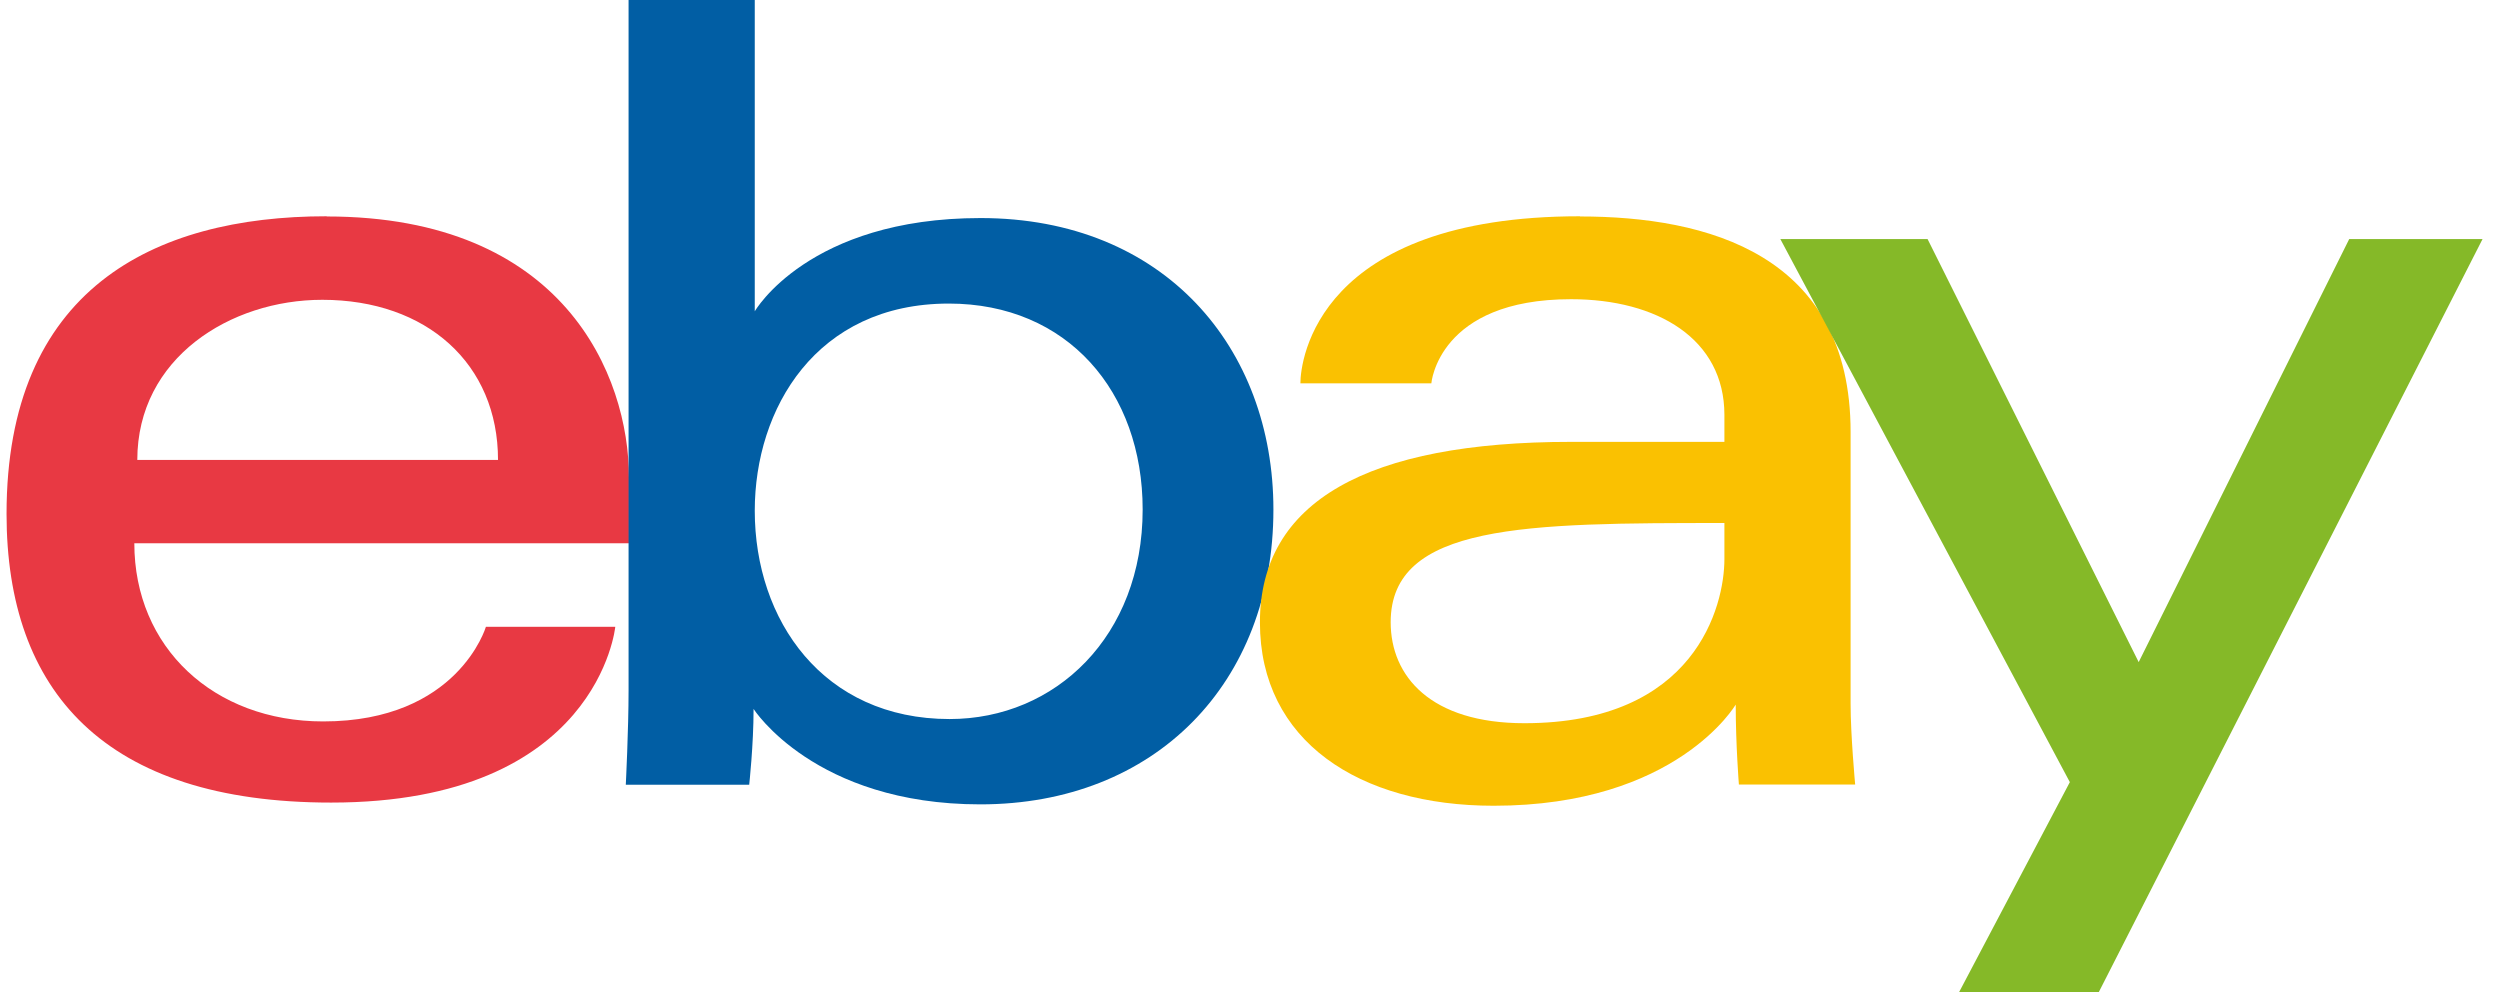 <svg xmlns="http://www.w3.org/2000/svg" width="126" height="50" fill="none" viewBox="0 0 126 50"><path fill="#E83943" d="M16.46 10.9c-8.8 0-16.13 3.74-16.13 15 0 8.93 4.93 14.55 16.36 14.55 13.46 0 14.32-8.86 14.32-8.86h-6.52s-1.4 4.77-8.2 4.77c-5.53 0-9.52-3.74-9.52-8.98H31.7v-3.3c0-5.18-3.3-13.17-15.23-13.17Zm-.22 4.21c5.27 0 8.86 3.23 8.86 8.07H6.92c0-5.14 4.69-8.07 9.32-8.07Z"/><path fill="#015EA4" d="M31.68 0v34.8c0 1.97-.14 4.75-.14 4.75h6.22s.22-2 .22-3.82c0 0 3.07 4.81 11.43 4.81 8.8 0 14.77-6.1 14.77-14.86 0-8.14-5.49-14.69-14.76-14.69-8.68 0-11.38 4.7-11.38 4.7V0h-6.36Zm16.14 15.3c5.97 0 9.77 4.43 9.77 10.38 0 6.38-4.39 10.56-9.73 10.56-6.38 0-9.82-4.98-9.82-10.5 0-5.14 3.09-10.44 9.78-10.44Z"/><path fill="#FAC101" d="M79.63 10.9c-13.24 0-14.09 7.26-14.09 8.42h6.6s.34-4.24 7.04-4.24c4.35 0 7.73 2 7.73 5.83v1.36h-7.73c-10.26 0-15.68 3-15.68 9.1 0 5.98 5 9.24 11.78 9.24 9.23 0 12.2-5.1 12.2-5.1 0 2.03.16 4.03.16 4.03h5.86s-.23-2.48-.23-4.06v-13.7c0-8.98-7.25-10.87-13.64-10.87Zm7.28 15.46v1.82c0 2.37-1.47 8.27-10.08 8.27-4.72 0-6.74-2.36-6.74-5.09 0-4.97 6.81-5 16.82-5Z"/><path fill="#85B928" d="M89.73 12.05h7.42l10.64 21.32 10.61-21.32h6.72L105.78 50h-7.04l5.58-10.58-14.59-27.37Z"/></svg>